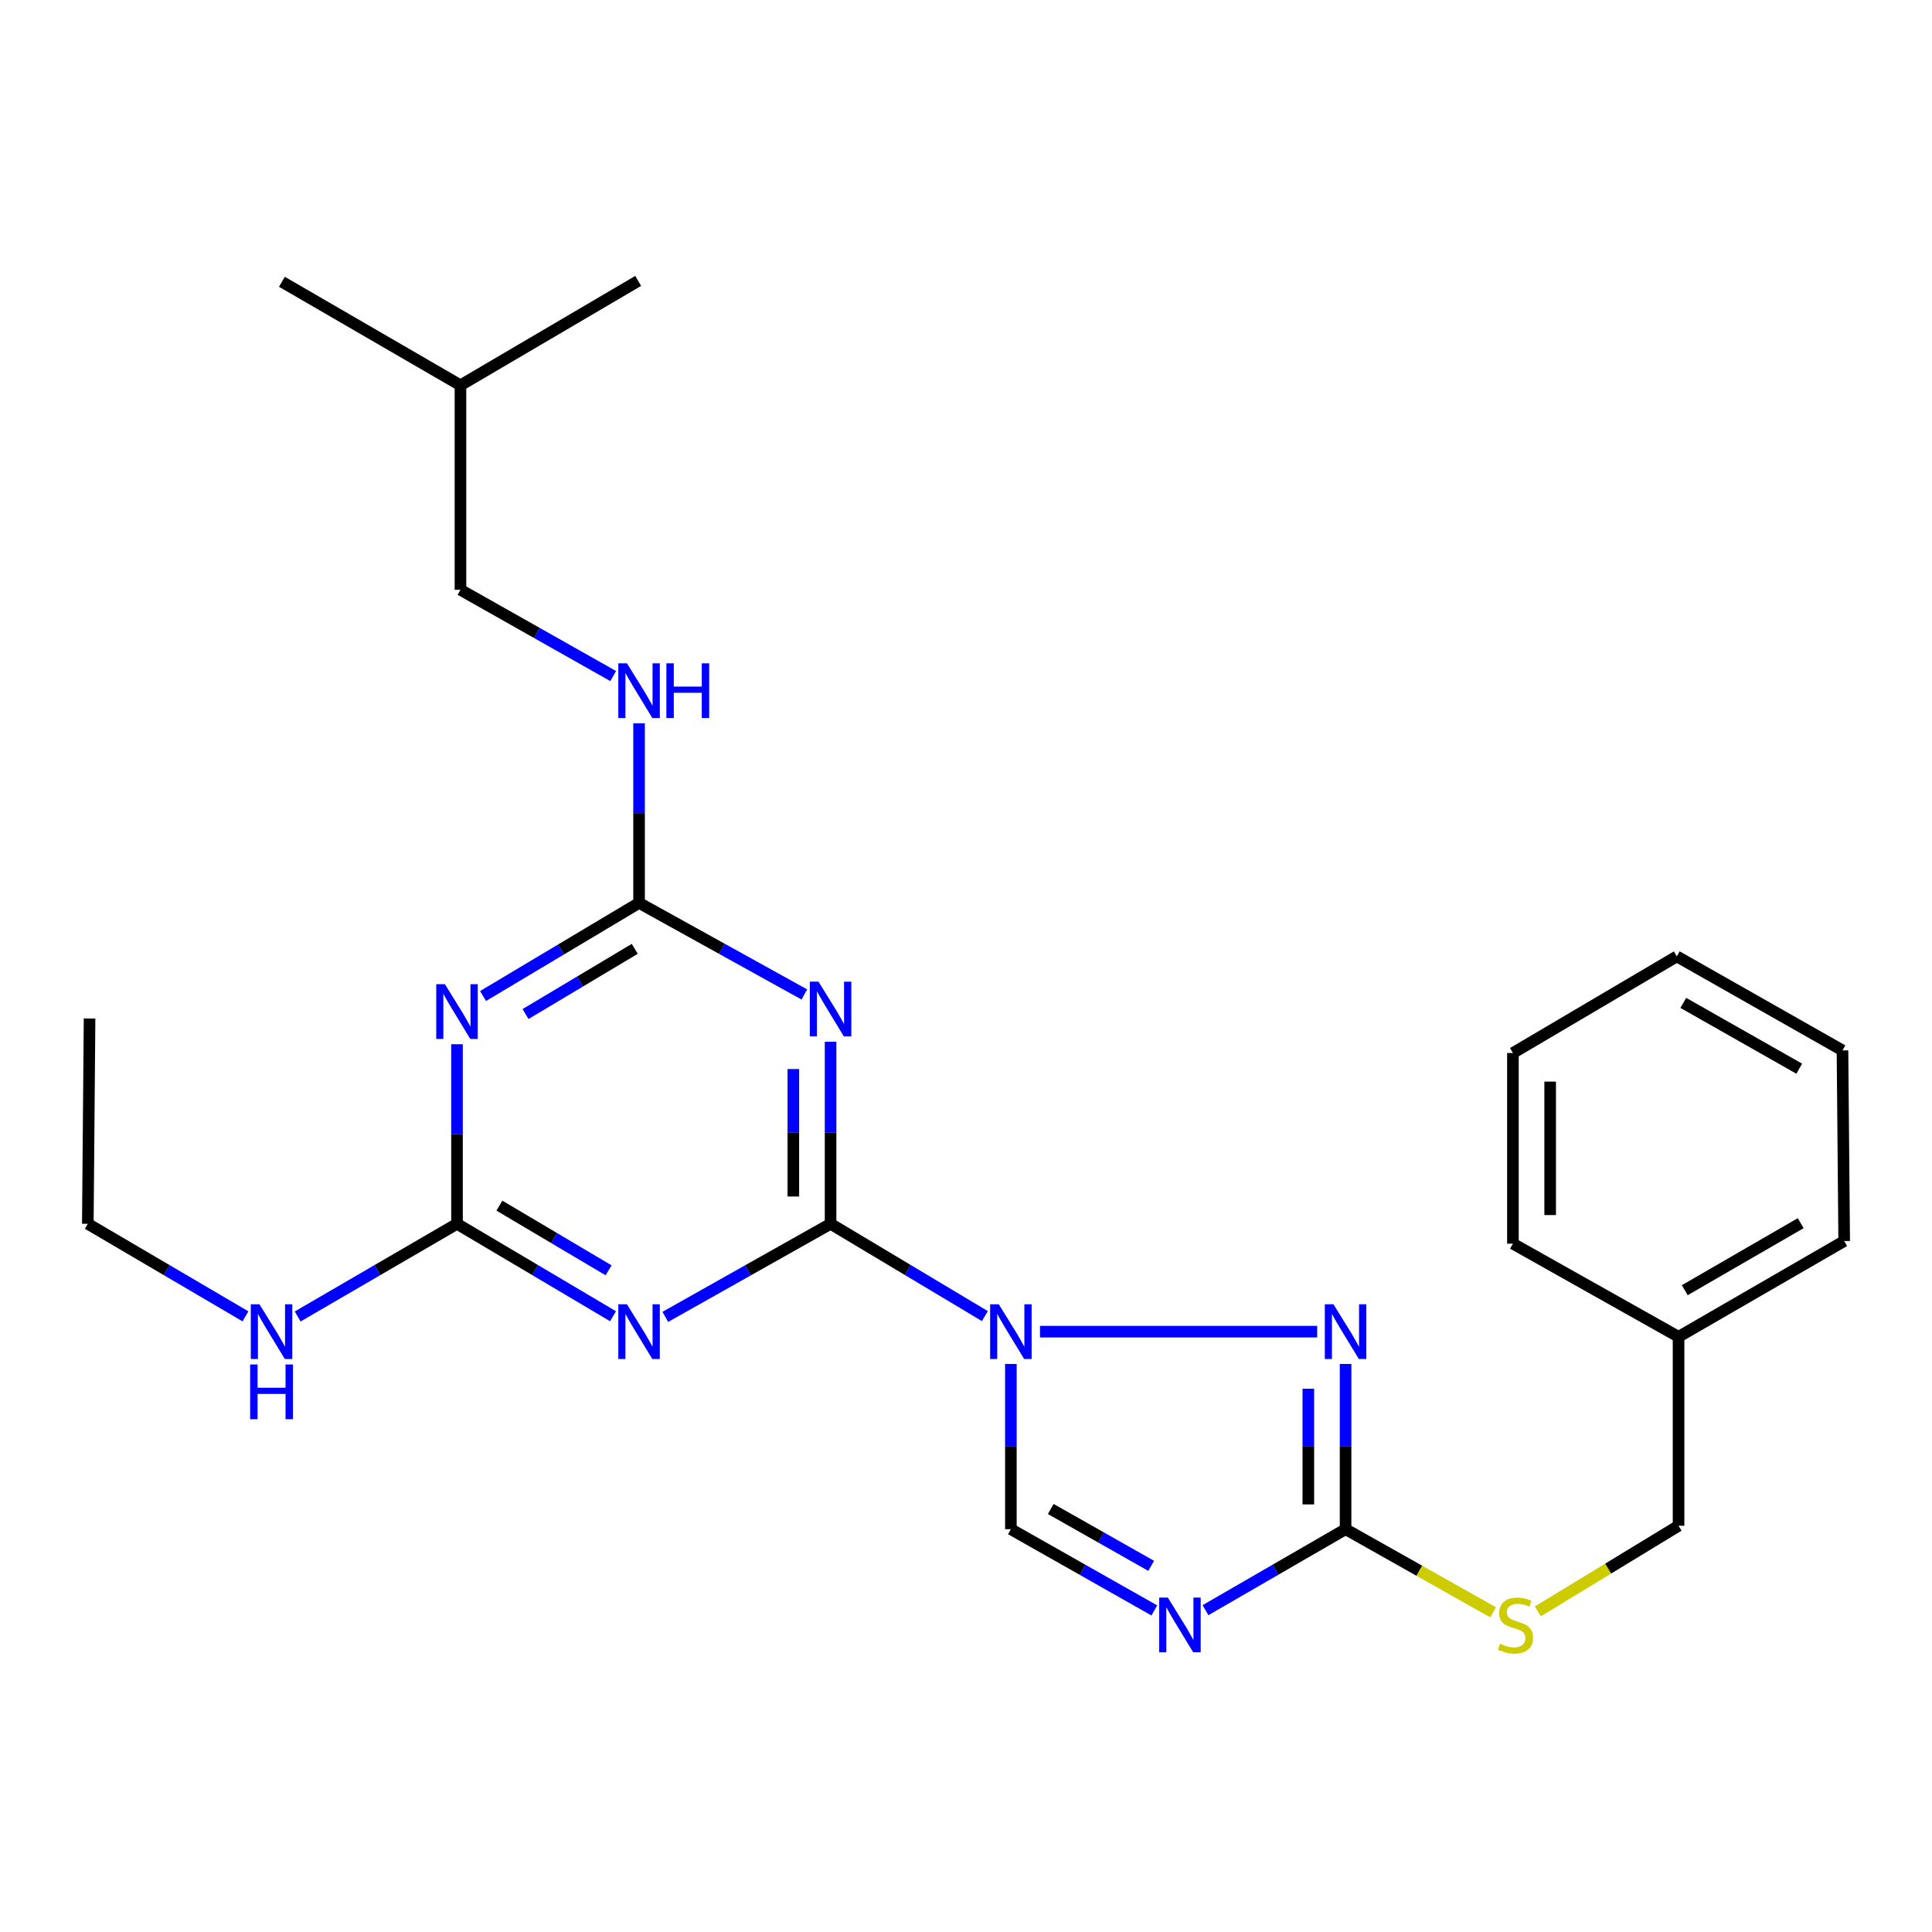 <?xml version='1.0' encoding='iso-8859-1'?>
<svg version='1.1' baseProfile='full'
              xmlns='http://www.w3.org/2000/svg'
                      xmlns:rdkit='http://www.rdkit.org/xml'
                      xmlns:xlink='http://www.w3.org/1999/xlink'
                  xml:space='preserve'
width='1000px' height='1000px' viewBox='0 0 1000 1000'>
<!-- END OF HEADER -->
<rect style='opacity:1.0;fill:#FFFFFF;stroke:none' width='1000' height='1000' x='0' y='0'> </rect>
<path class='bond-0' d='M 509.77,681.214 L 469.838,657.33' style='fill:none;fill-rule:evenodd;stroke:#0000FF;stroke-width:6px;stroke-linecap:butt;stroke-linejoin:miter;stroke-opacity:1' />
<path class='bond-0' d='M 469.838,657.33 L 429.906,633.446' style='fill:none;fill-rule:evenodd;stroke:#000000;stroke-width:6px;stroke-linecap:butt;stroke-linejoin:miter;stroke-opacity:1' />
<path class='bond-3' d='M 538.3,689.264 L 681.773,689.264' style='fill:none;fill-rule:evenodd;stroke:#0000FF;stroke-width:6px;stroke-linecap:butt;stroke-linejoin:miter;stroke-opacity:1' />
<path class='bond-9' d='M 523.229,705.98 L 523.229,748.744' style='fill:none;fill-rule:evenodd;stroke:#0000FF;stroke-width:6px;stroke-linecap:butt;stroke-linejoin:miter;stroke-opacity:1' />
<path class='bond-9' d='M 523.229,748.744 L 523.229,791.508' style='fill:none;fill-rule:evenodd;stroke:#000000;stroke-width:6px;stroke-linecap:butt;stroke-linejoin:miter;stroke-opacity:1' />
<path class='bond-1' d='M 429.906,633.446 L 429.906,586.322' style='fill:none;fill-rule:evenodd;stroke:#000000;stroke-width:6px;stroke-linecap:butt;stroke-linejoin:miter;stroke-opacity:1' />
<path class='bond-1' d='M 429.906,586.322 L 429.906,539.199' style='fill:none;fill-rule:evenodd;stroke:#0000FF;stroke-width:6px;stroke-linecap:butt;stroke-linejoin:miter;stroke-opacity:1' />
<path class='bond-1' d='M 410.629,619.309 L 410.629,586.322' style='fill:none;fill-rule:evenodd;stroke:#000000;stroke-width:6px;stroke-linecap:butt;stroke-linejoin:miter;stroke-opacity:1' />
<path class='bond-1' d='M 410.629,586.322 L 410.629,553.336' style='fill:none;fill-rule:evenodd;stroke:#0000FF;stroke-width:6px;stroke-linecap:butt;stroke-linejoin:miter;stroke-opacity:1' />
<path class='bond-2' d='M 429.906,633.446 L 387.134,657.53' style='fill:none;fill-rule:evenodd;stroke:#000000;stroke-width:6px;stroke-linecap:butt;stroke-linejoin:miter;stroke-opacity:1' />
<path class='bond-2' d='M 387.134,657.53 L 344.362,681.615' style='fill:none;fill-rule:evenodd;stroke:#0000FF;stroke-width:6px;stroke-linecap:butt;stroke-linejoin:miter;stroke-opacity:1' />
<path class='bond-7' d='M 416.333,514.739 L 373.556,491.04' style='fill:none;fill-rule:evenodd;stroke:#0000FF;stroke-width:6px;stroke-linecap:butt;stroke-linejoin:miter;stroke-opacity:1' />
<path class='bond-7' d='M 373.556,491.04 L 330.778,467.341' style='fill:none;fill-rule:evenodd;stroke:#000000;stroke-width:6px;stroke-linecap:butt;stroke-linejoin:miter;stroke-opacity:1' />
<path class='bond-8' d='M 317.3,681.28 L 276.923,657.363' style='fill:none;fill-rule:evenodd;stroke:#0000FF;stroke-width:6px;stroke-linecap:butt;stroke-linejoin:miter;stroke-opacity:1' />
<path class='bond-8' d='M 276.923,657.363 L 236.545,633.446' style='fill:none;fill-rule:evenodd;stroke:#000000;stroke-width:6px;stroke-linecap:butt;stroke-linejoin:miter;stroke-opacity:1' />
<path class='bond-8' d='M 315.011,657.519 L 286.747,640.777' style='fill:none;fill-rule:evenodd;stroke:#0000FF;stroke-width:6px;stroke-linecap:butt;stroke-linejoin:miter;stroke-opacity:1' />
<path class='bond-8' d='M 286.747,640.777 L 258.483,624.035' style='fill:none;fill-rule:evenodd;stroke:#000000;stroke-width:6px;stroke-linecap:butt;stroke-linejoin:miter;stroke-opacity:1' />
<path class='bond-6' d='M 696.467,705.98 L 696.467,748.744' style='fill:none;fill-rule:evenodd;stroke:#0000FF;stroke-width:6px;stroke-linecap:butt;stroke-linejoin:miter;stroke-opacity:1' />
<path class='bond-6' d='M 696.467,748.744 L 696.467,791.508' style='fill:none;fill-rule:evenodd;stroke:#000000;stroke-width:6px;stroke-linecap:butt;stroke-linejoin:miter;stroke-opacity:1' />
<path class='bond-6' d='M 677.19,718.809 L 677.19,748.744' style='fill:none;fill-rule:evenodd;stroke:#0000FF;stroke-width:6px;stroke-linecap:butt;stroke-linejoin:miter;stroke-opacity:1' />
<path class='bond-6' d='M 677.19,748.744 L 677.19,778.679' style='fill:none;fill-rule:evenodd;stroke:#000000;stroke-width:6px;stroke-linecap:butt;stroke-linejoin:miter;stroke-opacity:1' />
<path class='bond-4' d='M 597.483,833.565 L 560.356,812.536' style='fill:none;fill-rule:evenodd;stroke:#0000FF;stroke-width:6px;stroke-linecap:butt;stroke-linejoin:miter;stroke-opacity:1' />
<path class='bond-4' d='M 560.356,812.536 L 523.229,791.508' style='fill:none;fill-rule:evenodd;stroke:#000000;stroke-width:6px;stroke-linecap:butt;stroke-linejoin:miter;stroke-opacity:1' />
<path class='bond-4' d='M 595.845,810.483 L 569.856,795.763' style='fill:none;fill-rule:evenodd;stroke:#0000FF;stroke-width:6px;stroke-linecap:butt;stroke-linejoin:miter;stroke-opacity:1' />
<path class='bond-4' d='M 569.856,795.763 L 543.867,781.043' style='fill:none;fill-rule:evenodd;stroke:#000000;stroke-width:6px;stroke-linecap:butt;stroke-linejoin:miter;stroke-opacity:1' />
<path class='bond-26' d='M 623.952,833.431 L 660.21,812.47' style='fill:none;fill-rule:evenodd;stroke:#0000FF;stroke-width:6px;stroke-linecap:butt;stroke-linejoin:miter;stroke-opacity:1' />
<path class='bond-26' d='M 660.21,812.47 L 696.467,791.508' style='fill:none;fill-rule:evenodd;stroke:#000000;stroke-width:6px;stroke-linecap:butt;stroke-linejoin:miter;stroke-opacity:1' />
<path class='bond-5' d='M 236.545,540.494 L 236.545,586.97' style='fill:none;fill-rule:evenodd;stroke:#0000FF;stroke-width:6px;stroke-linecap:butt;stroke-linejoin:miter;stroke-opacity:1' />
<path class='bond-5' d='M 236.545,586.97 L 236.545,633.446' style='fill:none;fill-rule:evenodd;stroke:#000000;stroke-width:6px;stroke-linecap:butt;stroke-linejoin:miter;stroke-opacity:1' />
<path class='bond-27' d='M 250.029,515.539 L 290.404,491.44' style='fill:none;fill-rule:evenodd;stroke:#0000FF;stroke-width:6px;stroke-linecap:butt;stroke-linejoin:miter;stroke-opacity:1' />
<path class='bond-27' d='M 290.404,491.44 L 330.778,467.341' style='fill:none;fill-rule:evenodd;stroke:#000000;stroke-width:6px;stroke-linecap:butt;stroke-linejoin:miter;stroke-opacity:1' />
<path class='bond-27' d='M 272.021,524.862 L 300.284,507.993' style='fill:none;fill-rule:evenodd;stroke:#0000FF;stroke-width:6px;stroke-linecap:butt;stroke-linejoin:miter;stroke-opacity:1' />
<path class='bond-27' d='M 300.284,507.993 L 328.546,491.123' style='fill:none;fill-rule:evenodd;stroke:#000000;stroke-width:6px;stroke-linecap:butt;stroke-linejoin:miter;stroke-opacity:1' />
<path class='bond-11' d='M 696.467,791.508 L 734.649,813.021' style='fill:none;fill-rule:evenodd;stroke:#000000;stroke-width:6px;stroke-linecap:butt;stroke-linejoin:miter;stroke-opacity:1' />
<path class='bond-11' d='M 734.649,813.021 L 772.831,834.534' style='fill:none;fill-rule:evenodd;stroke:#CCCC00;stroke-width:6px;stroke-linecap:butt;stroke-linejoin:miter;stroke-opacity:1' />
<path class='bond-10' d='M 330.778,467.341 L 330.778,420.87' style='fill:none;fill-rule:evenodd;stroke:#000000;stroke-width:6px;stroke-linecap:butt;stroke-linejoin:miter;stroke-opacity:1' />
<path class='bond-10' d='M 330.778,420.87 L 330.778,374.399' style='fill:none;fill-rule:evenodd;stroke:#0000FF;stroke-width:6px;stroke-linecap:butt;stroke-linejoin:miter;stroke-opacity:1' />
<path class='bond-12' d='M 236.545,633.446 L 195.308,657.425' style='fill:none;fill-rule:evenodd;stroke:#000000;stroke-width:6px;stroke-linecap:butt;stroke-linejoin:miter;stroke-opacity:1' />
<path class='bond-12' d='M 195.308,657.425 L 154.071,681.404' style='fill:none;fill-rule:evenodd;stroke:#0000FF;stroke-width:6px;stroke-linecap:butt;stroke-linejoin:miter;stroke-opacity:1' />
<path class='bond-14' d='M 317.384,349.927 L 277.859,327.6' style='fill:none;fill-rule:evenodd;stroke:#0000FF;stroke-width:6px;stroke-linecap:butt;stroke-linejoin:miter;stroke-opacity:1' />
<path class='bond-14' d='M 277.859,327.6 L 238.334,305.273' style='fill:none;fill-rule:evenodd;stroke:#000000;stroke-width:6px;stroke-linecap:butt;stroke-linejoin:miter;stroke-opacity:1' />
<path class='bond-13' d='M 795.984,834.045 L 832.4,811.887' style='fill:none;fill-rule:evenodd;stroke:#CCCC00;stroke-width:6px;stroke-linecap:butt;stroke-linejoin:miter;stroke-opacity:1' />
<path class='bond-13' d='M 832.4,811.887 L 868.816,789.73' style='fill:none;fill-rule:evenodd;stroke:#000000;stroke-width:6px;stroke-linecap:butt;stroke-linejoin:miter;stroke-opacity:1' />
<path class='bond-16' d='M 127.059,681.342 L 86.257,657.394' style='fill:none;fill-rule:evenodd;stroke:#0000FF;stroke-width:6px;stroke-linecap:butt;stroke-linejoin:miter;stroke-opacity:1' />
<path class='bond-16' d='M 86.257,657.394 L 45.455,633.446' style='fill:none;fill-rule:evenodd;stroke:#000000;stroke-width:6px;stroke-linecap:butt;stroke-linejoin:miter;stroke-opacity:1' />
<path class='bond-15' d='M 868.816,789.73 L 868.816,691.931' style='fill:none;fill-rule:evenodd;stroke:#000000;stroke-width:6px;stroke-linecap:butt;stroke-linejoin:miter;stroke-opacity:1' />
<path class='bond-17' d='M 238.334,305.273 L 238.334,199.431' style='fill:none;fill-rule:evenodd;stroke:#000000;stroke-width:6px;stroke-linecap:butt;stroke-linejoin:miter;stroke-opacity:1' />
<path class='bond-18' d='M 868.816,691.931 L 954.545,642.367' style='fill:none;fill-rule:evenodd;stroke:#000000;stroke-width:6px;stroke-linecap:butt;stroke-linejoin:miter;stroke-opacity:1' />
<path class='bond-18' d='M 872.027,667.807 L 932.037,633.113' style='fill:none;fill-rule:evenodd;stroke:#000000;stroke-width:6px;stroke-linecap:butt;stroke-linejoin:miter;stroke-opacity:1' />
<path class='bond-19' d='M 868.816,691.931 L 783.086,643.716' style='fill:none;fill-rule:evenodd;stroke:#000000;stroke-width:6px;stroke-linecap:butt;stroke-linejoin:miter;stroke-opacity:1' />
<path class='bond-22' d='M 45.455,633.446 L 46.354,527.175' style='fill:none;fill-rule:evenodd;stroke:#000000;stroke-width:6px;stroke-linecap:butt;stroke-linejoin:miter;stroke-opacity:1' />
<path class='bond-20' d='M 238.334,199.431 L 145.921,145.851' style='fill:none;fill-rule:evenodd;stroke:#000000;stroke-width:6px;stroke-linecap:butt;stroke-linejoin:miter;stroke-opacity:1' />
<path class='bond-21' d='M 238.334,199.431 L 330.318,145.401' style='fill:none;fill-rule:evenodd;stroke:#000000;stroke-width:6px;stroke-linecap:butt;stroke-linejoin:miter;stroke-opacity:1' />
<path class='bond-23' d='M 954.545,642.367 L 953.667,543.689' style='fill:none;fill-rule:evenodd;stroke:#000000;stroke-width:6px;stroke-linecap:butt;stroke-linejoin:miter;stroke-opacity:1' />
<path class='bond-24' d='M 783.086,643.716 L 783.086,545.038' style='fill:none;fill-rule:evenodd;stroke:#000000;stroke-width:6px;stroke-linecap:butt;stroke-linejoin:miter;stroke-opacity:1' />
<path class='bond-24' d='M 802.363,628.915 L 802.363,559.84' style='fill:none;fill-rule:evenodd;stroke:#000000;stroke-width:6px;stroke-linecap:butt;stroke-linejoin:miter;stroke-opacity:1' />
<path class='bond-28' d='M 953.667,543.689 L 867.927,495.025' style='fill:none;fill-rule:evenodd;stroke:#000000;stroke-width:6px;stroke-linecap:butt;stroke-linejoin:miter;stroke-opacity:1' />
<path class='bond-28' d='M 931.291,553.154 L 871.272,519.09' style='fill:none;fill-rule:evenodd;stroke:#000000;stroke-width:6px;stroke-linecap:butt;stroke-linejoin:miter;stroke-opacity:1' />
<path class='bond-25' d='M 783.086,545.038 L 867.927,495.025' style='fill:none;fill-rule:evenodd;stroke:#000000;stroke-width:6px;stroke-linecap:butt;stroke-linejoin:miter;stroke-opacity:1' />
<path  class='atom-0' d='M 516.969 675.104
L 526.249 690.104
Q 527.169 691.584, 528.649 694.264
Q 530.129 696.944, 530.209 697.104
L 530.209 675.104
L 533.969 675.104
L 533.969 703.424
L 530.089 703.424
L 520.129 687.024
Q 518.969 685.104, 517.729 682.904
Q 516.529 680.704, 516.169 680.024
L 516.169 703.424
L 512.489 703.424
L 512.489 675.104
L 516.969 675.104
' fill='#0000FF'/>
<path  class='atom-2' d='M 423.646 508.099
L 432.926 523.099
Q 433.846 524.579, 435.326 527.259
Q 436.806 529.939, 436.886 530.099
L 436.886 508.099
L 440.646 508.099
L 440.646 536.419
L 436.766 536.419
L 426.806 520.019
Q 425.646 518.099, 424.406 515.899
Q 423.206 513.699, 422.846 513.019
L 422.846 536.419
L 419.166 536.419
L 419.166 508.099
L 423.646 508.099
' fill='#0000FF'/>
<path  class='atom-3' d='M 324.518 675.104
L 333.798 690.104
Q 334.718 691.584, 336.198 694.264
Q 337.678 696.944, 337.758 697.104
L 337.758 675.104
L 341.518 675.104
L 341.518 703.424
L 337.638 703.424
L 327.678 687.024
Q 326.518 685.104, 325.278 682.904
Q 324.078 680.704, 323.718 680.024
L 323.718 703.424
L 320.038 703.424
L 320.038 675.104
L 324.518 675.104
' fill='#0000FF'/>
<path  class='atom-4' d='M 690.207 675.104
L 699.487 690.104
Q 700.407 691.584, 701.887 694.264
Q 703.367 696.944, 703.447 697.104
L 703.447 675.104
L 707.207 675.104
L 707.207 703.424
L 703.327 703.424
L 693.367 687.024
Q 692.207 685.104, 690.967 682.904
Q 689.767 680.704, 689.407 680.024
L 689.407 703.424
L 685.727 703.424
L 685.727 675.104
L 690.207 675.104
' fill='#0000FF'/>
<path  class='atom-5' d='M 604.477 826.912
L 613.757 841.912
Q 614.677 843.392, 616.157 846.072
Q 617.637 848.752, 617.717 848.912
L 617.717 826.912
L 621.477 826.912
L 621.477 855.232
L 617.597 855.232
L 607.637 838.832
Q 606.477 836.912, 605.237 834.712
Q 604.037 832.512, 603.677 831.832
L 603.677 855.232
L 599.997 855.232
L 599.997 826.912
L 604.477 826.912
' fill='#0000FF'/>
<path  class='atom-6' d='M 230.285 509.427
L 239.565 524.427
Q 240.485 525.907, 241.965 528.587
Q 243.445 531.267, 243.525 531.427
L 243.525 509.427
L 247.285 509.427
L 247.285 537.747
L 243.405 537.747
L 233.445 521.347
Q 232.285 519.427, 231.045 517.227
Q 229.845 515.027, 229.485 514.347
L 229.485 537.747
L 225.805 537.747
L 225.805 509.427
L 230.285 509.427
' fill='#0000FF'/>
<path  class='atom-11' d='M 324.518 343.333
L 333.798 358.333
Q 334.718 359.813, 336.198 362.493
Q 337.678 365.173, 337.758 365.333
L 337.758 343.333
L 341.518 343.333
L 341.518 371.653
L 337.638 371.653
L 327.678 355.253
Q 326.518 353.333, 325.278 351.133
Q 324.078 348.933, 323.718 348.253
L 323.718 371.653
L 320.038 371.653
L 320.038 343.333
L 324.518 343.333
' fill='#0000FF'/>
<path  class='atom-11' d='M 344.918 343.333
L 348.758 343.333
L 348.758 355.373
L 363.238 355.373
L 363.238 343.333
L 367.078 343.333
L 367.078 371.653
L 363.238 371.653
L 363.238 358.573
L 348.758 358.573
L 348.758 371.653
L 344.918 371.653
L 344.918 343.333
' fill='#0000FF'/>
<path  class='atom-12' d='M 776.435 850.792
Q 776.755 850.912, 778.075 851.472
Q 779.395 852.032, 780.835 852.392
Q 782.315 852.712, 783.755 852.712
Q 786.435 852.712, 787.995 851.432
Q 789.555 850.112, 789.555 847.832
Q 789.555 846.272, 788.755 845.312
Q 787.995 844.352, 786.795 843.832
Q 785.595 843.312, 783.595 842.712
Q 781.075 841.952, 779.555 841.232
Q 778.075 840.512, 776.995 838.992
Q 775.955 837.472, 775.955 834.912
Q 775.955 831.352, 778.355 829.152
Q 780.795 826.952, 785.595 826.952
Q 788.875 826.952, 792.595 828.512
L 791.675 831.592
Q 788.275 830.192, 785.715 830.192
Q 782.955 830.192, 781.435 831.352
Q 779.915 832.472, 779.955 834.432
Q 779.955 835.952, 780.715 836.872
Q 781.515 837.792, 782.635 838.312
Q 783.795 838.832, 785.715 839.432
Q 788.275 840.232, 789.795 841.032
Q 791.315 841.832, 792.395 843.472
Q 793.515 845.072, 793.515 847.832
Q 793.515 851.752, 790.875 853.872
Q 788.275 855.952, 783.915 855.952
Q 781.395 855.952, 779.475 855.392
Q 777.595 854.872, 775.355 853.952
L 776.435 850.792
' fill='#CCCC00'/>
<path  class='atom-13' d='M 134.295 675.104
L 143.575 690.104
Q 144.495 691.584, 145.975 694.264
Q 147.455 696.944, 147.535 697.104
L 147.535 675.104
L 151.295 675.104
L 151.295 703.424
L 147.415 703.424
L 137.455 687.024
Q 136.295 685.104, 135.055 682.904
Q 133.855 680.704, 133.495 680.024
L 133.495 703.424
L 129.815 703.424
L 129.815 675.104
L 134.295 675.104
' fill='#0000FF'/>
<path  class='atom-13' d='M 129.475 706.256
L 133.315 706.256
L 133.315 718.296
L 147.795 718.296
L 147.795 706.256
L 151.635 706.256
L 151.635 734.576
L 147.795 734.576
L 147.795 721.496
L 133.315 721.496
L 133.315 734.576
L 129.475 734.576
L 129.475 706.256
' fill='#0000FF'/>
</svg>

